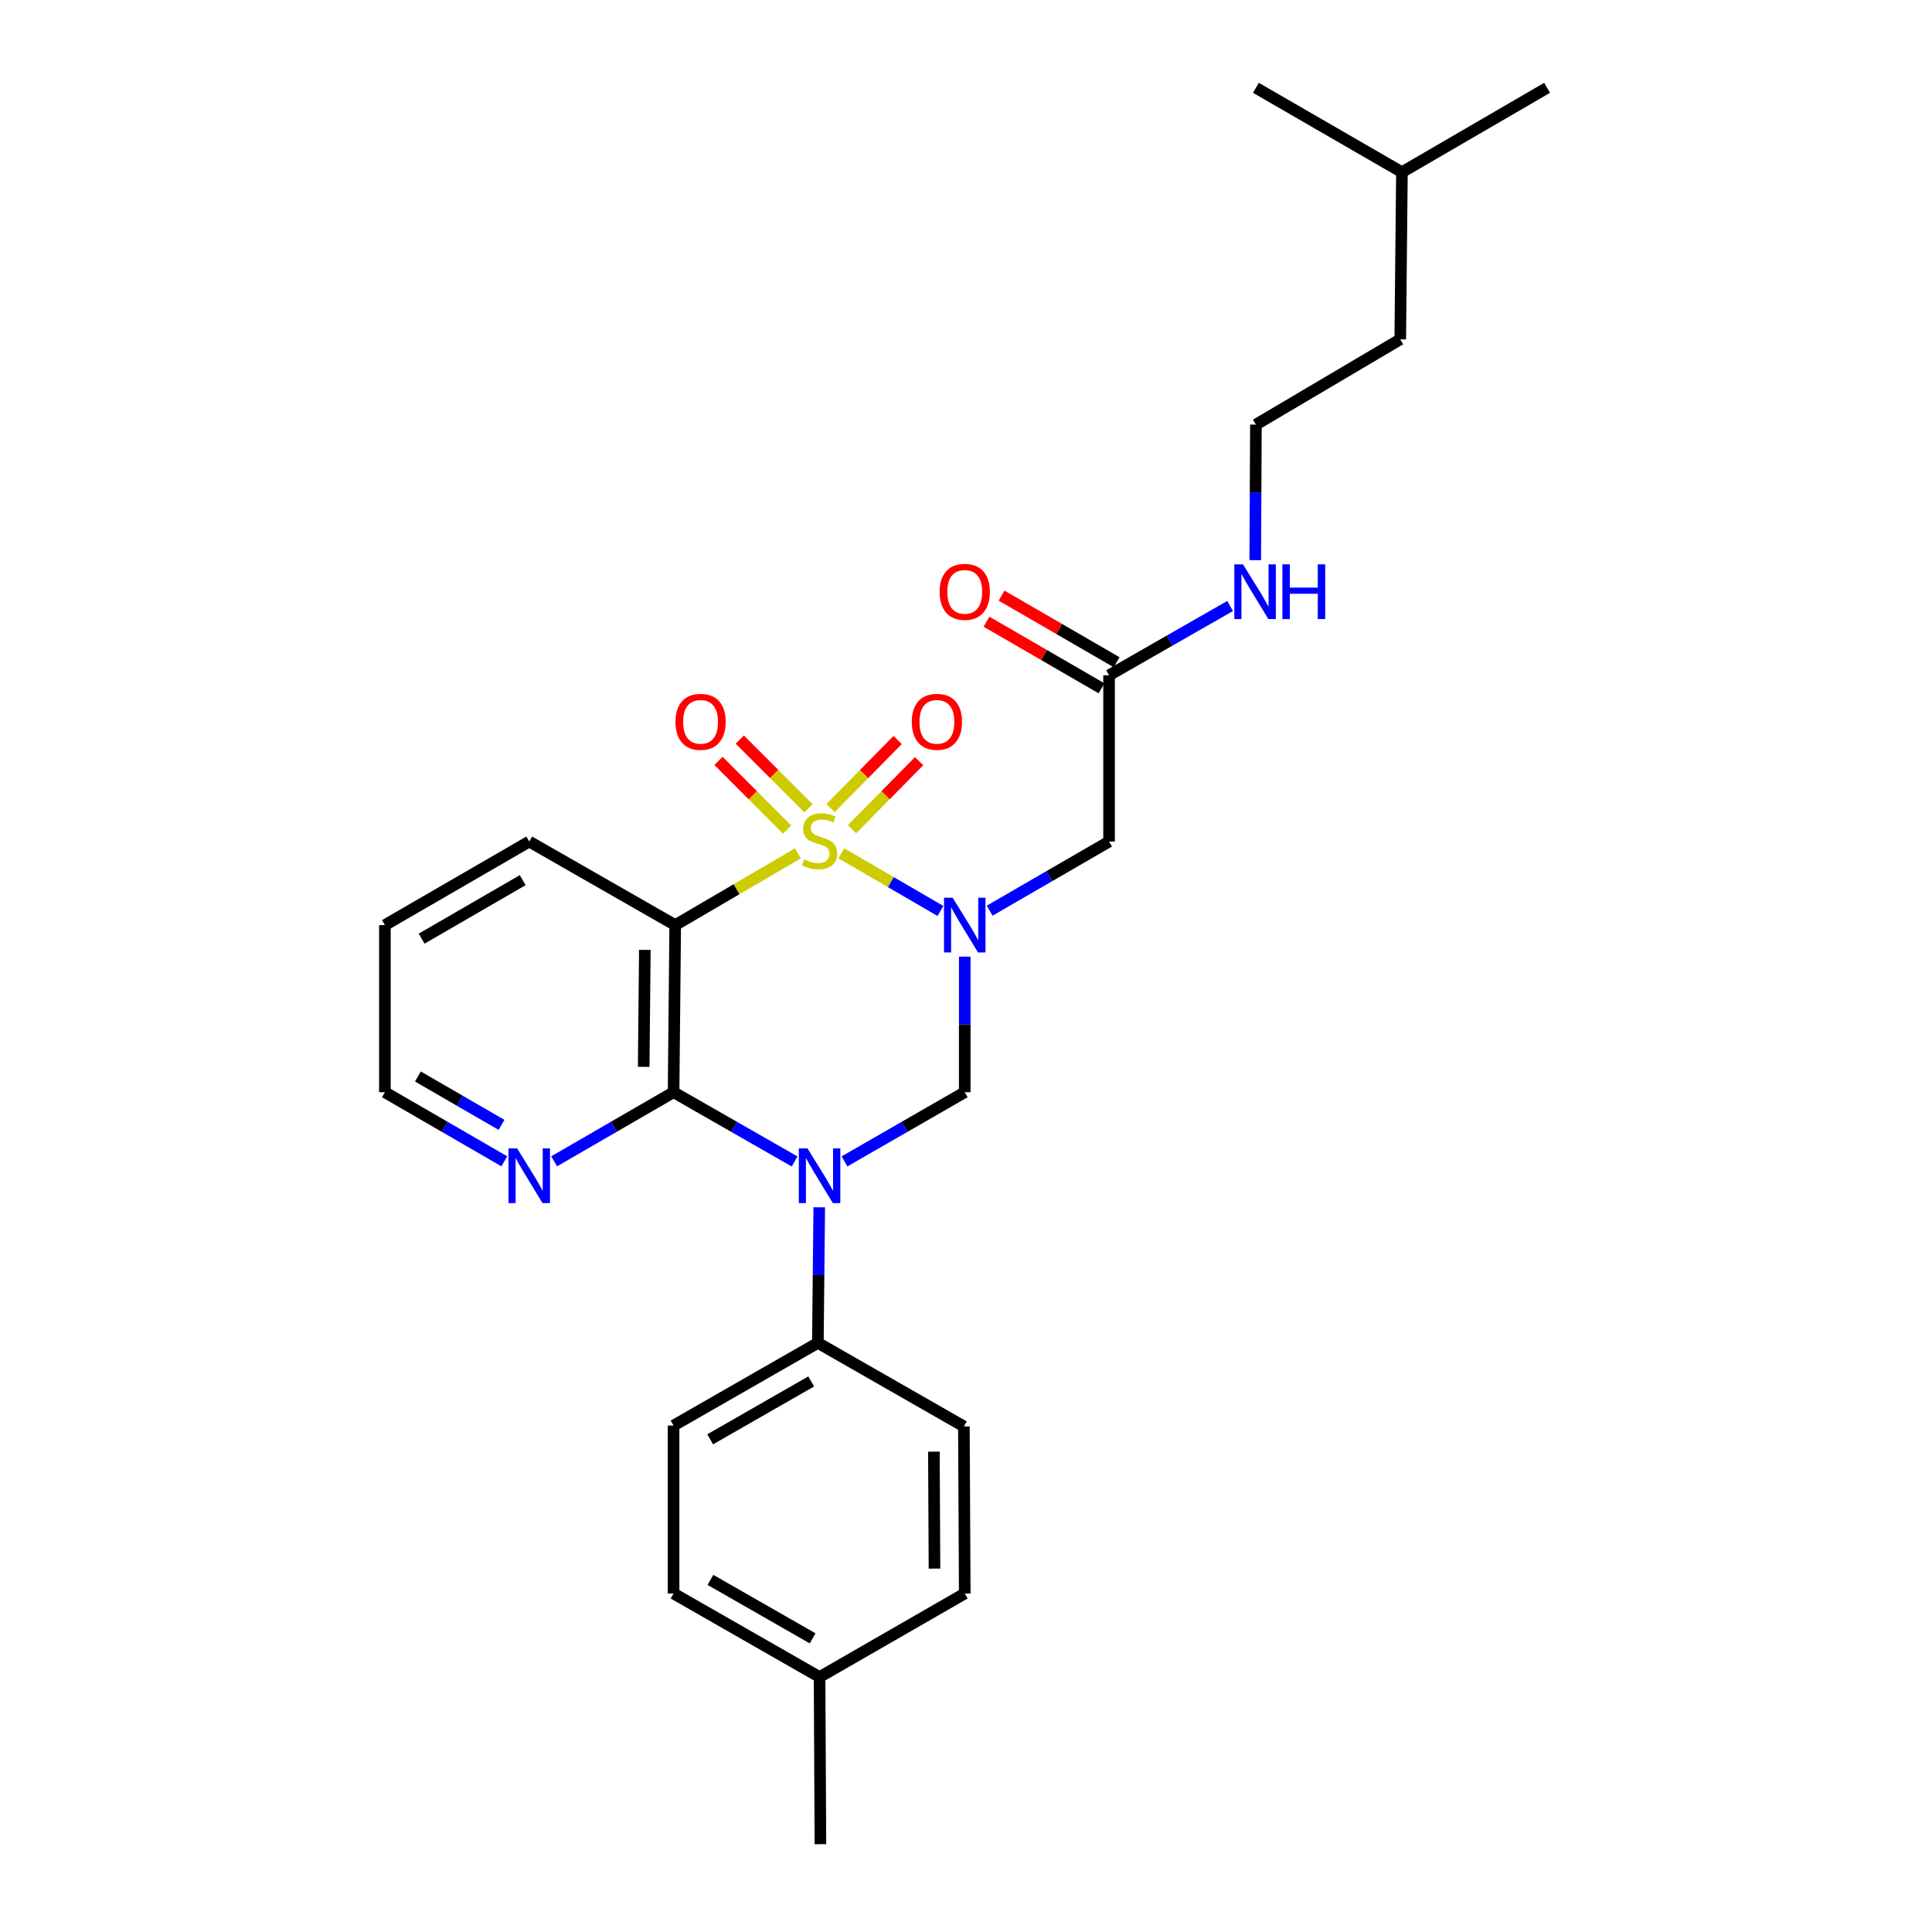 <?xml version='1.0' encoding='iso-8859-1'?>
<svg version='1.1' baseProfile='full'
              xmlns='http://www.w3.org/2000/svg'
                      xmlns:rdkit='http://www.rdkit.org/xml'
                      xmlns:xlink='http://www.w3.org/1999/xlink'
                  xml:space='preserve'
width='1000px' height='1000px' viewBox='0 0 1000 1000'>
<!-- END OF HEADER -->
<rect style='opacity:1.0;fill:#FFFFFF;stroke:none' width='1000' height='1000' x='0' y='0'> </rect>
<path class='bond-0' d='M 435.461,441.671 L 461.112,456.59' style='fill:none;fill-rule:evenodd;stroke:#CCCC00;stroke-width:6px;stroke-linecap:butt;stroke-linejoin:miter;stroke-opacity:1' />
<path class='bond-0' d='M 461.112,456.59 L 486.762,471.51' style='fill:none;fill-rule:evenodd;stroke:#0000FF;stroke-width:6px;stroke-linecap:butt;stroke-linejoin:miter;stroke-opacity:1' />
<path class='bond-2' d='M 412.964,441.703 L 381.227,460.267' style='fill:none;fill-rule:evenodd;stroke:#CCCC00;stroke-width:6px;stroke-linecap:butt;stroke-linejoin:miter;stroke-opacity:1' />
<path class='bond-2' d='M 381.227,460.267 L 349.49,478.832' style='fill:none;fill-rule:evenodd;stroke:#000000;stroke-width:6px;stroke-linecap:butt;stroke-linejoin:miter;stroke-opacity:1' />
<path class='bond-6' d='M 441.003,429.2 L 458.367,411.591' style='fill:none;fill-rule:evenodd;stroke:#CCCC00;stroke-width:6px;stroke-linecap:butt;stroke-linejoin:miter;stroke-opacity:1' />
<path class='bond-6' d='M 458.367,411.591 L 475.731,393.981' style='fill:none;fill-rule:evenodd;stroke:#FF0000;stroke-width:6px;stroke-linecap:butt;stroke-linejoin:miter;stroke-opacity:1' />
<path class='bond-6' d='M 429.897,418.249 L 447.261,400.64' style='fill:none;fill-rule:evenodd;stroke:#CCCC00;stroke-width:6px;stroke-linecap:butt;stroke-linejoin:miter;stroke-opacity:1' />
<path class='bond-6' d='M 447.261,400.64 L 464.625,383.03' style='fill:none;fill-rule:evenodd;stroke:#FF0000;stroke-width:6px;stroke-linecap:butt;stroke-linejoin:miter;stroke-opacity:1' />
<path class='bond-7' d='M 418.465,418.354 L 400.688,400.577' style='fill:none;fill-rule:evenodd;stroke:#CCCC00;stroke-width:6px;stroke-linecap:butt;stroke-linejoin:miter;stroke-opacity:1' />
<path class='bond-7' d='M 400.688,400.577 L 382.911,382.8' style='fill:none;fill-rule:evenodd;stroke:#FF0000;stroke-width:6px;stroke-linecap:butt;stroke-linejoin:miter;stroke-opacity:1' />
<path class='bond-7' d='M 407.436,429.382 L 389.659,411.606' style='fill:none;fill-rule:evenodd;stroke:#CCCC00;stroke-width:6px;stroke-linecap:butt;stroke-linejoin:miter;stroke-opacity:1' />
<path class='bond-7' d='M 389.659,411.606 L 371.883,393.829' style='fill:none;fill-rule:evenodd;stroke:#FF0000;stroke-width:6px;stroke-linecap:butt;stroke-linejoin:miter;stroke-opacity:1' />
<path class='bond-4' d='M 499.35,495.154 L 499.35,530.239' style='fill:none;fill-rule:evenodd;stroke:#0000FF;stroke-width:6px;stroke-linecap:butt;stroke-linejoin:miter;stroke-opacity:1' />
<path class='bond-4' d='M 499.35,530.239 L 499.35,565.325' style='fill:none;fill-rule:evenodd;stroke:#000000;stroke-width:6px;stroke-linecap:butt;stroke-linejoin:miter;stroke-opacity:1' />
<path class='bond-5' d='M 512.248,471.365 L 543.149,453.475' style='fill:none;fill-rule:evenodd;stroke:#0000FF;stroke-width:6px;stroke-linecap:butt;stroke-linejoin:miter;stroke-opacity:1' />
<path class='bond-5' d='M 543.149,453.475 L 574.051,435.585' style='fill:none;fill-rule:evenodd;stroke:#000000;stroke-width:6px;stroke-linecap:butt;stroke-linejoin:miter;stroke-opacity:1' />
<path class='bond-1' d='M 411.291,601.172 L 379.966,583.249' style='fill:none;fill-rule:evenodd;stroke:#0000FF;stroke-width:6px;stroke-linecap:butt;stroke-linejoin:miter;stroke-opacity:1' />
<path class='bond-1' d='M 379.966,583.249 L 348.641,565.325' style='fill:none;fill-rule:evenodd;stroke:#000000;stroke-width:6px;stroke-linecap:butt;stroke-linejoin:miter;stroke-opacity:1' />
<path class='bond-8' d='M 424.041,624.886 L 423.682,659.98' style='fill:none;fill-rule:evenodd;stroke:#0000FF;stroke-width:6px;stroke-linecap:butt;stroke-linejoin:miter;stroke-opacity:1' />
<path class='bond-8' d='M 423.682,659.98 L 423.324,695.074' style='fill:none;fill-rule:evenodd;stroke:#000000;stroke-width:6px;stroke-linecap:butt;stroke-linejoin:miter;stroke-opacity:1' />
<path class='bond-27' d='M 437.115,601.136 L 468.233,583.23' style='fill:none;fill-rule:evenodd;stroke:#0000FF;stroke-width:6px;stroke-linecap:butt;stroke-linejoin:miter;stroke-opacity:1' />
<path class='bond-27' d='M 468.233,583.23 L 499.35,565.325' style='fill:none;fill-rule:evenodd;stroke:#000000;stroke-width:6px;stroke-linecap:butt;stroke-linejoin:miter;stroke-opacity:1' />
<path class='bond-3' d='M 349.49,478.832 L 348.641,565.325' style='fill:none;fill-rule:evenodd;stroke:#000000;stroke-width:6px;stroke-linecap:butt;stroke-linejoin:miter;stroke-opacity:1' />
<path class='bond-3' d='M 333.766,491.652 L 333.172,552.198' style='fill:none;fill-rule:evenodd;stroke:#000000;stroke-width:6px;stroke-linecap:butt;stroke-linejoin:miter;stroke-opacity:1' />
<path class='bond-15' d='M 349.49,478.832 L 273.932,435.585' style='fill:none;fill-rule:evenodd;stroke:#000000;stroke-width:6px;stroke-linecap:butt;stroke-linejoin:miter;stroke-opacity:1' />
<path class='bond-10' d='M 348.641,565.325 L 317.735,583.212' style='fill:none;fill-rule:evenodd;stroke:#000000;stroke-width:6px;stroke-linecap:butt;stroke-linejoin:miter;stroke-opacity:1' />
<path class='bond-10' d='M 317.735,583.212 L 286.83,601.098' style='fill:none;fill-rule:evenodd;stroke:#0000FF;stroke-width:6px;stroke-linecap:butt;stroke-linejoin:miter;stroke-opacity:1' />
<path class='bond-9' d='M 574.051,435.585 L 574.051,349.516' style='fill:none;fill-rule:evenodd;stroke:#000000;stroke-width:6px;stroke-linecap:butt;stroke-linejoin:miter;stroke-opacity:1' />
<path class='bond-12' d='M 423.324,695.074 L 348.641,737.87' style='fill:none;fill-rule:evenodd;stroke:#000000;stroke-width:6px;stroke-linecap:butt;stroke-linejoin:miter;stroke-opacity:1' />
<path class='bond-12' d='M 419.876,715.026 L 367.598,744.983' style='fill:none;fill-rule:evenodd;stroke:#000000;stroke-width:6px;stroke-linecap:butt;stroke-linejoin:miter;stroke-opacity:1' />
<path class='bond-13' d='M 423.324,695.074 L 498.908,738.321' style='fill:none;fill-rule:evenodd;stroke:#000000;stroke-width:6px;stroke-linecap:butt;stroke-linejoin:miter;stroke-opacity:1' />
<path class='bond-11' d='M 577.958,342.767 L 548.187,325.528' style='fill:none;fill-rule:evenodd;stroke:#000000;stroke-width:6px;stroke-linecap:butt;stroke-linejoin:miter;stroke-opacity:1' />
<path class='bond-11' d='M 548.187,325.528 L 518.416,308.289' style='fill:none;fill-rule:evenodd;stroke:#FF0000;stroke-width:6px;stroke-linecap:butt;stroke-linejoin:miter;stroke-opacity:1' />
<path class='bond-11' d='M 570.143,356.265 L 540.372,339.026' style='fill:none;fill-rule:evenodd;stroke:#000000;stroke-width:6px;stroke-linecap:butt;stroke-linejoin:miter;stroke-opacity:1' />
<path class='bond-11' d='M 540.372,339.026 L 510.6,321.787' style='fill:none;fill-rule:evenodd;stroke:#FF0000;stroke-width:6px;stroke-linecap:butt;stroke-linejoin:miter;stroke-opacity:1' />
<path class='bond-14' d='M 574.051,349.516 L 605.38,331.585' style='fill:none;fill-rule:evenodd;stroke:#000000;stroke-width:6px;stroke-linecap:butt;stroke-linejoin:miter;stroke-opacity:1' />
<path class='bond-14' d='M 605.38,331.585 L 636.709,313.654' style='fill:none;fill-rule:evenodd;stroke:#0000FF;stroke-width:6px;stroke-linecap:butt;stroke-linejoin:miter;stroke-opacity:1' />
<path class='bond-28' d='M 261.034,601.098 L 230.128,583.212' style='fill:none;fill-rule:evenodd;stroke:#0000FF;stroke-width:6px;stroke-linecap:butt;stroke-linejoin:miter;stroke-opacity:1' />
<path class='bond-28' d='M 230.128,583.212 L 199.223,565.325' style='fill:none;fill-rule:evenodd;stroke:#000000;stroke-width:6px;stroke-linecap:butt;stroke-linejoin:miter;stroke-opacity:1' />
<path class='bond-28' d='M 259.575,582.233 L 237.941,569.713' style='fill:none;fill-rule:evenodd;stroke:#0000FF;stroke-width:6px;stroke-linecap:butt;stroke-linejoin:miter;stroke-opacity:1' />
<path class='bond-28' d='M 237.941,569.713 L 216.307,557.192' style='fill:none;fill-rule:evenodd;stroke:#000000;stroke-width:6px;stroke-linecap:butt;stroke-linejoin:miter;stroke-opacity:1' />
<path class='bond-16' d='M 348.641,737.87 L 348.641,824.797' style='fill:none;fill-rule:evenodd;stroke:#000000;stroke-width:6px;stroke-linecap:butt;stroke-linejoin:miter;stroke-opacity:1' />
<path class='bond-17' d='M 498.908,738.321 L 499.35,824.797' style='fill:none;fill-rule:evenodd;stroke:#000000;stroke-width:6px;stroke-linecap:butt;stroke-linejoin:miter;stroke-opacity:1' />
<path class='bond-17' d='M 483.378,751.372 L 483.687,811.905' style='fill:none;fill-rule:evenodd;stroke:#000000;stroke-width:6px;stroke-linecap:butt;stroke-linejoin:miter;stroke-opacity:1' />
<path class='bond-19' d='M 649.708,289.938 L 649.884,254.857' style='fill:none;fill-rule:evenodd;stroke:#0000FF;stroke-width:6px;stroke-linecap:butt;stroke-linejoin:miter;stroke-opacity:1' />
<path class='bond-19' d='M 649.884,254.857 L 650.059,219.776' style='fill:none;fill-rule:evenodd;stroke:#000000;stroke-width:6px;stroke-linecap:butt;stroke-linejoin:miter;stroke-opacity:1' />
<path class='bond-24' d='M 273.932,435.585 L 199.223,478.832' style='fill:none;fill-rule:evenodd;stroke:#000000;stroke-width:6px;stroke-linecap:butt;stroke-linejoin:miter;stroke-opacity:1' />
<path class='bond-24' d='M 270.539,455.57 L 218.243,485.843' style='fill:none;fill-rule:evenodd;stroke:#000000;stroke-width:6px;stroke-linecap:butt;stroke-linejoin:miter;stroke-opacity:1' />
<path class='bond-29' d='M 348.641,824.797 L 424.208,868.035' style='fill:none;fill-rule:evenodd;stroke:#000000;stroke-width:6px;stroke-linecap:butt;stroke-linejoin:miter;stroke-opacity:1' />
<path class='bond-29' d='M 367.722,817.745 L 420.619,848.011' style='fill:none;fill-rule:evenodd;stroke:#000000;stroke-width:6px;stroke-linecap:butt;stroke-linejoin:miter;stroke-opacity:1' />
<path class='bond-18' d='M 499.35,824.797 L 424.208,868.035' style='fill:none;fill-rule:evenodd;stroke:#000000;stroke-width:6px;stroke-linecap:butt;stroke-linejoin:miter;stroke-opacity:1' />
<path class='bond-22' d='M 424.208,868.035 L 424.641,954.545' style='fill:none;fill-rule:evenodd;stroke:#000000;stroke-width:6px;stroke-linecap:butt;stroke-linejoin:miter;stroke-opacity:1' />
<path class='bond-21' d='M 650.059,219.776 L 724.769,175.637' style='fill:none;fill-rule:evenodd;stroke:#000000;stroke-width:6px;stroke-linecap:butt;stroke-linejoin:miter;stroke-opacity:1' />
<path class='bond-20' d='M 199.223,565.325 L 199.223,478.832' style='fill:none;fill-rule:evenodd;stroke:#000000;stroke-width:6px;stroke-linecap:butt;stroke-linejoin:miter;stroke-opacity:1' />
<path class='bond-23' d='M 724.769,175.637 L 725.635,89.135' style='fill:none;fill-rule:evenodd;stroke:#000000;stroke-width:6px;stroke-linecap:butt;stroke-linejoin:miter;stroke-opacity:1' />
<path class='bond-25' d='M 725.635,89.135 L 800.777,45.455' style='fill:none;fill-rule:evenodd;stroke:#000000;stroke-width:6px;stroke-linecap:butt;stroke-linejoin:miter;stroke-opacity:1' />
<path class='bond-26' d='M 725.635,89.135 L 650.059,45.455' style='fill:none;fill-rule:evenodd;stroke:#000000;stroke-width:6px;stroke-linecap:butt;stroke-linejoin:miter;stroke-opacity:1' />
<path  class='atom-0' d='M 416.208 444.846
Q 416.528 444.966, 417.848 445.526
Q 419.168 446.086, 420.608 446.446
Q 422.088 446.766, 423.528 446.766
Q 426.208 446.766, 427.768 445.486
Q 429.328 444.166, 429.328 441.886
Q 429.328 440.326, 428.528 439.366
Q 427.768 438.406, 426.568 437.886
Q 425.368 437.366, 423.368 436.766
Q 420.848 436.006, 419.328 435.286
Q 417.848 434.566, 416.768 433.046
Q 415.728 431.526, 415.728 428.966
Q 415.728 425.406, 418.128 423.206
Q 420.568 421.006, 425.368 421.006
Q 428.648 421.006, 432.368 422.566
L 431.448 425.646
Q 428.048 424.246, 425.488 424.246
Q 422.728 424.246, 421.208 425.406
Q 419.688 426.526, 419.728 428.486
Q 419.728 430.006, 420.488 430.926
Q 421.288 431.846, 422.408 432.366
Q 423.568 432.886, 425.488 433.486
Q 428.048 434.286, 429.568 435.086
Q 431.088 435.886, 432.168 437.526
Q 433.288 439.126, 433.288 441.886
Q 433.288 445.806, 430.648 447.926
Q 428.048 450.006, 423.688 450.006
Q 421.168 450.006, 419.248 449.446
Q 417.368 448.926, 415.128 448.006
L 416.208 444.846
' fill='#CCCC00'/>
<path  class='atom-1' d='M 493.09 464.672
L 502.37 479.672
Q 503.29 481.152, 504.77 483.832
Q 506.25 486.512, 506.33 486.672
L 506.33 464.672
L 510.09 464.672
L 510.09 492.992
L 506.21 492.992
L 496.25 476.592
Q 495.09 474.672, 493.85 472.472
Q 492.65 470.272, 492.29 469.592
L 492.29 492.992
L 488.61 492.992
L 488.61 464.672
L 493.09 464.672
' fill='#0000FF'/>
<path  class='atom-2' d='M 417.948 594.403
L 427.228 609.403
Q 428.148 610.883, 429.628 613.563
Q 431.108 616.243, 431.188 616.403
L 431.188 594.403
L 434.948 594.403
L 434.948 622.723
L 431.068 622.723
L 421.108 606.323
Q 419.948 604.403, 418.708 602.203
Q 417.508 600.003, 417.148 599.323
L 417.148 622.723
L 413.468 622.723
L 413.468 594.403
L 417.948 594.403
' fill='#0000FF'/>
<path  class='atom-7' d='M 471.94 373.615
Q 471.94 366.815, 475.3 363.015
Q 478.66 359.215, 484.94 359.215
Q 491.22 359.215, 494.58 363.015
Q 497.94 366.815, 497.94 373.615
Q 497.94 380.495, 494.54 384.415
Q 491.14 388.295, 484.94 388.295
Q 478.7 388.295, 475.3 384.415
Q 471.94 380.535, 471.94 373.615
M 484.94 385.095
Q 489.26 385.095, 491.58 382.215
Q 493.94 379.295, 493.94 373.615
Q 493.94 368.055, 491.58 365.255
Q 489.26 362.415, 484.94 362.415
Q 480.62 362.415, 478.26 365.215
Q 475.94 368.015, 475.94 373.615
Q 475.94 379.335, 478.26 382.215
Q 480.62 385.095, 484.94 385.095
' fill='#FF0000'/>
<path  class='atom-8' d='M 349.617 373.615
Q 349.617 366.815, 352.977 363.015
Q 356.337 359.215, 362.617 359.215
Q 368.897 359.215, 372.257 363.015
Q 375.617 366.815, 375.617 373.615
Q 375.617 380.495, 372.217 384.415
Q 368.817 388.295, 362.617 388.295
Q 356.377 388.295, 352.977 384.415
Q 349.617 380.535, 349.617 373.615
M 362.617 385.095
Q 366.937 385.095, 369.257 382.215
Q 371.617 379.295, 371.617 373.615
Q 371.617 368.055, 369.257 365.255
Q 366.937 362.415, 362.617 362.415
Q 358.297 362.415, 355.937 365.215
Q 353.617 368.015, 353.617 373.615
Q 353.617 379.335, 355.937 382.215
Q 358.297 385.095, 362.617 385.095
' fill='#FF0000'/>
<path  class='atom-11' d='M 267.672 594.403
L 276.952 609.403
Q 277.872 610.883, 279.352 613.563
Q 280.832 616.243, 280.912 616.403
L 280.912 594.403
L 284.672 594.403
L 284.672 622.723
L 280.792 622.723
L 270.832 606.323
Q 269.672 604.403, 268.432 602.203
Q 267.232 600.003, 266.872 599.323
L 266.872 622.723
L 263.192 622.723
L 263.192 594.403
L 267.672 594.403
' fill='#0000FF'/>
<path  class='atom-12' d='M 486.35 306.341
Q 486.35 299.541, 489.71 295.741
Q 493.07 291.941, 499.35 291.941
Q 505.63 291.941, 508.99 295.741
Q 512.35 299.541, 512.35 306.341
Q 512.35 313.221, 508.95 317.141
Q 505.55 321.021, 499.35 321.021
Q 493.11 321.021, 489.71 317.141
Q 486.35 313.261, 486.35 306.341
M 499.35 317.821
Q 503.67 317.821, 505.99 314.941
Q 508.35 312.021, 508.35 306.341
Q 508.35 300.781, 505.99 297.981
Q 503.67 295.141, 499.35 295.141
Q 495.03 295.141, 492.67 297.941
Q 490.35 300.741, 490.35 306.341
Q 490.35 312.061, 492.67 314.941
Q 495.03 317.821, 499.35 317.821
' fill='#FF0000'/>
<path  class='atom-15' d='M 643.366 292.101
L 652.646 307.101
Q 653.566 308.581, 655.046 311.261
Q 656.526 313.941, 656.606 314.101
L 656.606 292.101
L 660.366 292.101
L 660.366 320.421
L 656.486 320.421
L 646.526 304.021
Q 645.366 302.101, 644.126 299.901
Q 642.926 297.701, 642.566 297.021
L 642.566 320.421
L 638.886 320.421
L 638.886 292.101
L 643.366 292.101
' fill='#0000FF'/>
<path  class='atom-15' d='M 663.766 292.101
L 667.606 292.101
L 667.606 304.141
L 682.086 304.141
L 682.086 292.101
L 685.926 292.101
L 685.926 320.421
L 682.086 320.421
L 682.086 307.341
L 667.606 307.341
L 667.606 320.421
L 663.766 320.421
L 663.766 292.101
' fill='#0000FF'/>
</svg>
